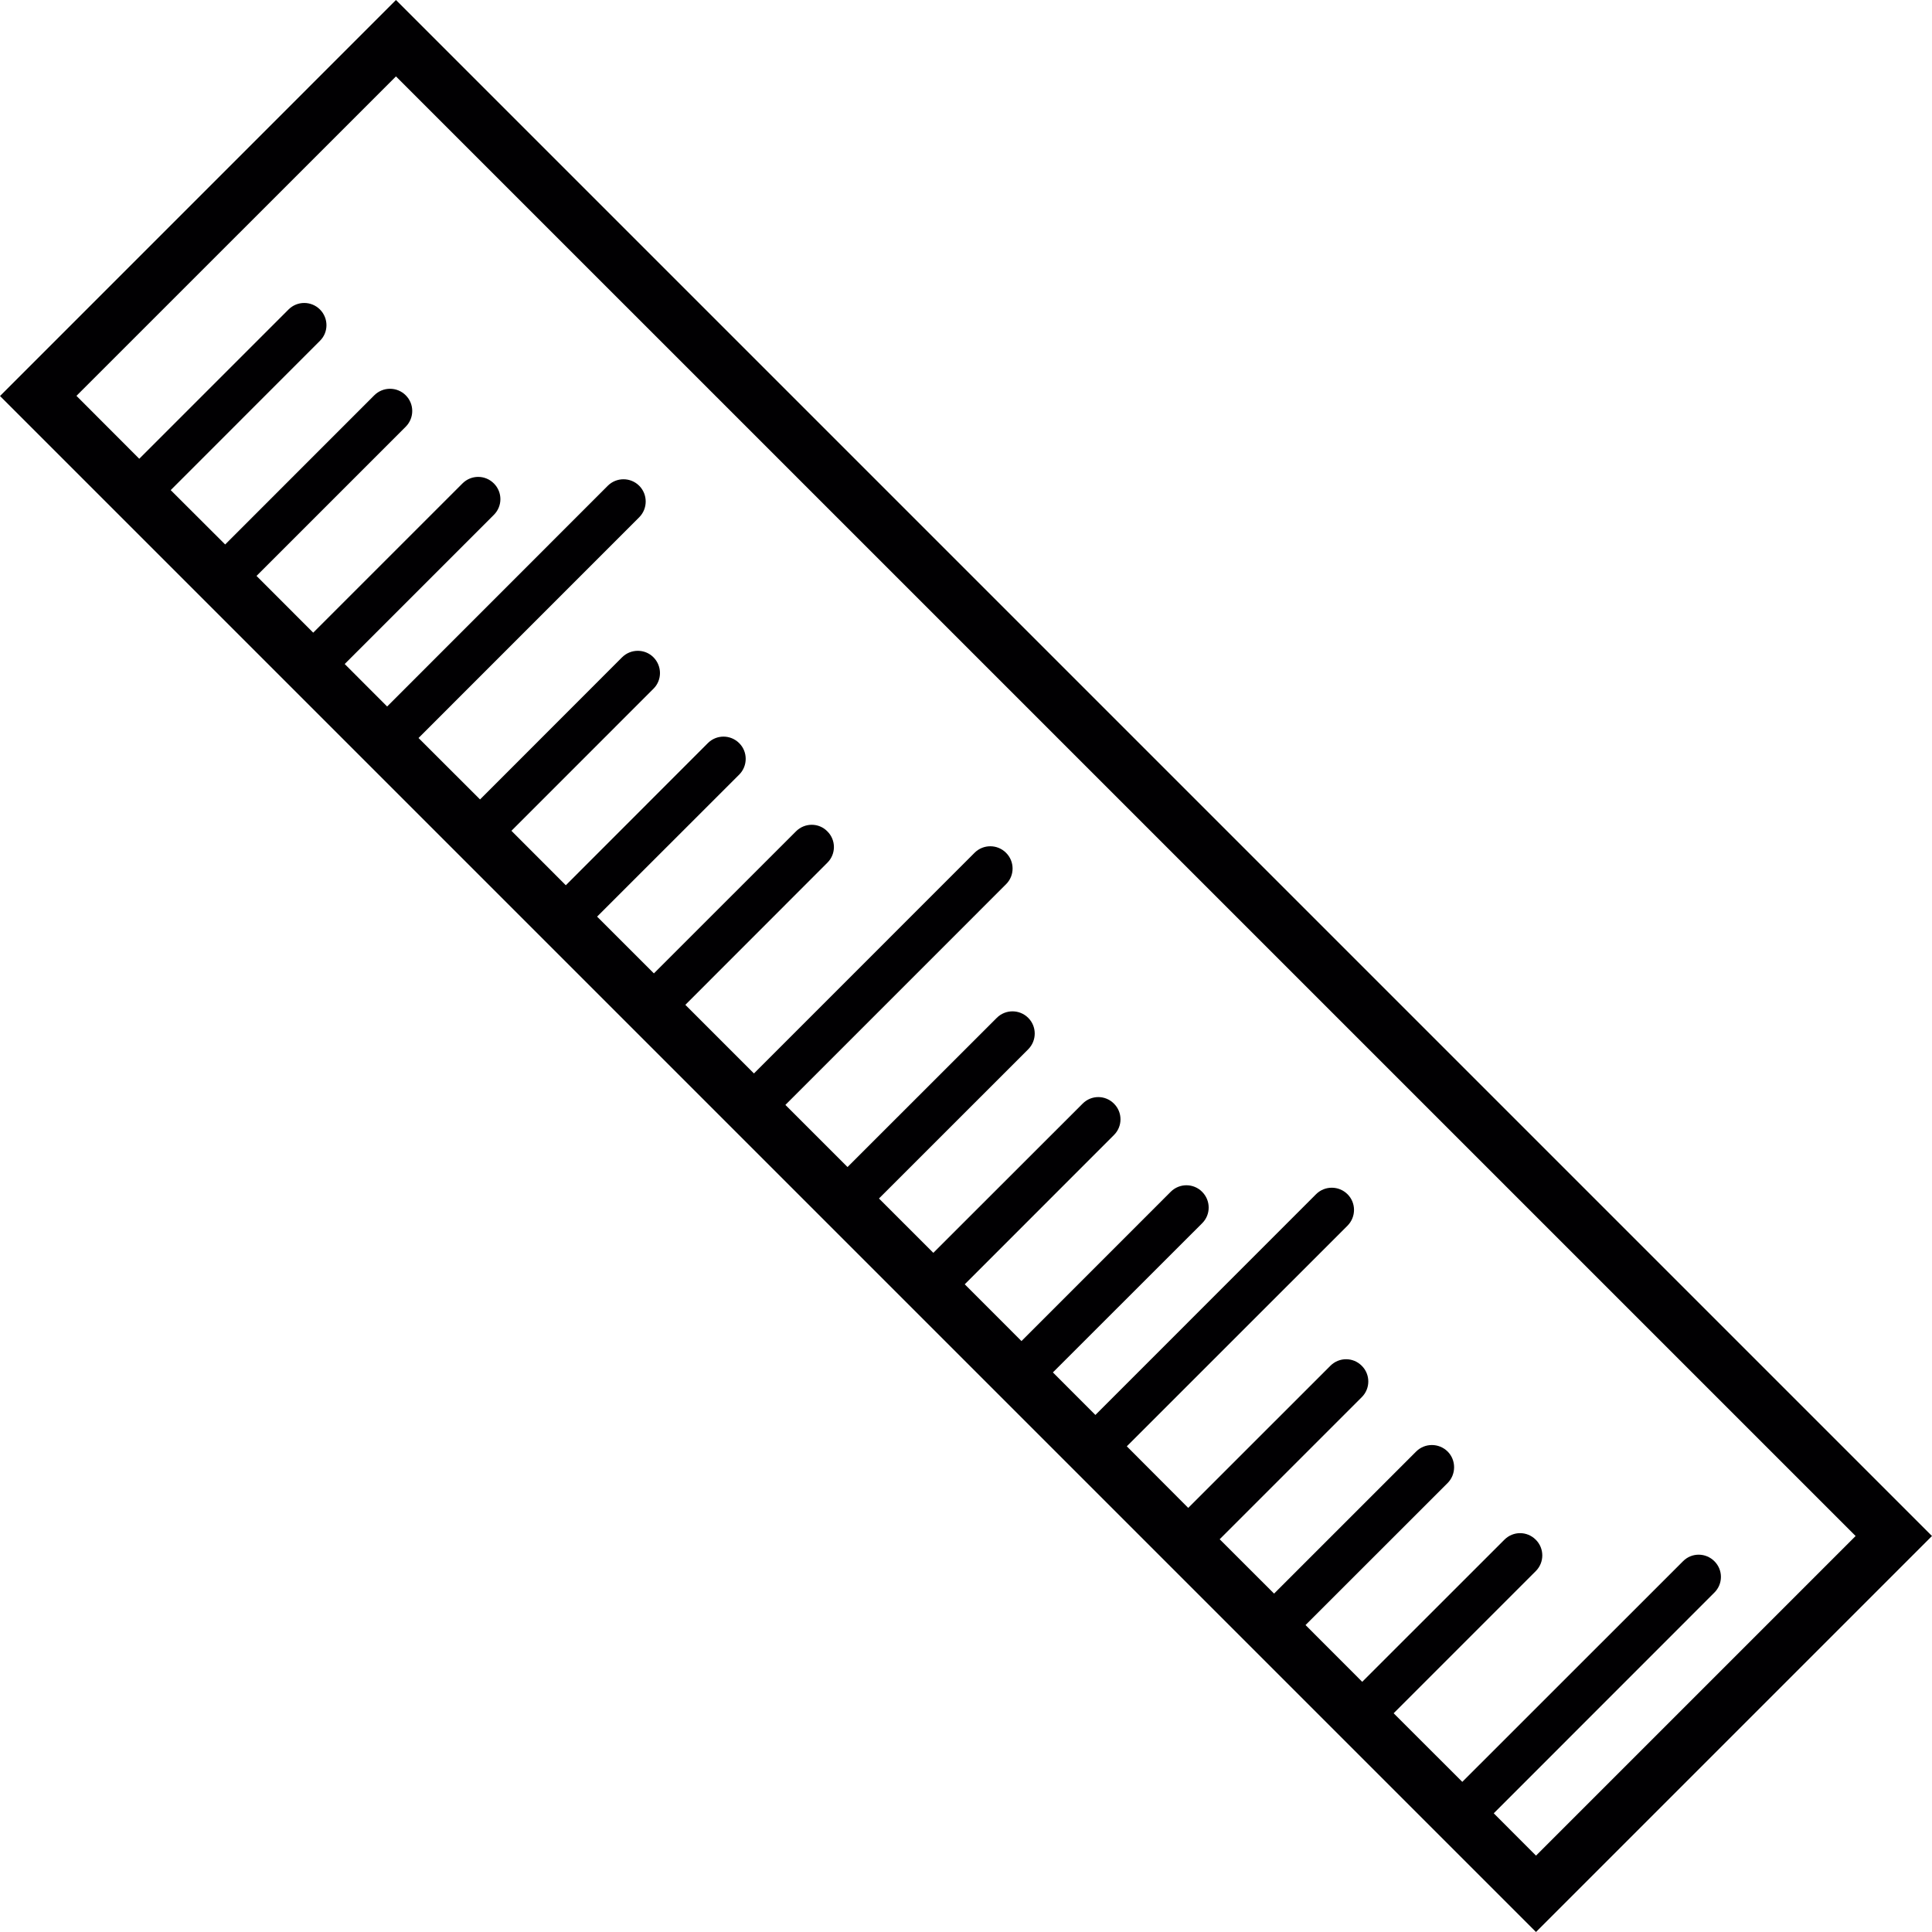 <?xml version="1.0" encoding="iso-8859-1"?>
<!-- Uploaded to: SVG Repo, www.svgrepo.com, Generator: SVG Repo Mixer Tools -->
<svg height="800px" width="800px" version="1.1" id="Capa_1" xmlns="http://www.w3.org/2000/svg" xmlns:xlink="http://www.w3.org/1999/xlink" 
	 viewBox="0 0 203.544 203.544" xml:space="preserve">
<g>
	<g>
		<path style="fill:#010002;" d="M41.717,0L0.002,41.722l161.821,161.821l41.719-41.719L41.717,0z M41.717,8.049l153.78,153.776
			l-33.673,33.673l-4.452-4.459l23.245-23.255c0.92-0.913,0.92-2.391,0-3.303c-0.913-0.913-2.391-0.923-3.303,0l-23.255,23.245
			l-7.233-7.226l14.974-14.977c0.916-0.913,0.916-2.394,0-3.307c-0.92-0.923-2.387-0.923-3.307,0l-14.977,14.97l-5.973-5.98
			l14.974-14.967c0.905-0.913,0.905-2.405,0-3.314c-0.923-0.913-2.405-0.913-3.321,0l-14.967,14.967l-5.73-5.726l14.97-14.97
			c0.916-0.913,0.916-2.391,0-3.303c-0.913-0.923-2.391-0.923-3.31,0l-14.974,14.97l-6.471-6.488l23.252-23.245
			c0.913-0.923,0.913-2.405,0-3.314c-0.923-0.913-2.398-0.913-3.314,0l-23.248,23.255l-4.477-4.481l15.729-15.718
			c0.913-0.913,0.913-2.391-0.011-3.314c-0.909-0.913-2.387-0.913-3.303,0l-15.725,15.729l-5.977-5.98l15.722-15.729
			c0.916-0.913,0.916-2.391,0-3.303c-0.913-0.923-2.391-0.923-3.303,0l-15.729,15.718l-5.726-5.726l15.722-15.718
			c0.916-0.923,0.916-2.401,0-3.314c-0.916-0.913-2.398-0.913-3.31,0l-15.725,15.718l-6.546-6.546L106,93.147
			c0.913-0.913,0.905-2.391-0.011-3.303c-0.913-0.913-2.394-0.913-3.303-0.011l-23.255,23.259l-7.226-7.229l14.967-14.977
			c0.916-0.913,0.916-2.391-0.011-3.303c-0.902-0.923-2.384-0.913-3.296,0l-14.974,14.967l-5.984-5.98l14.977-14.967
			c0.905-0.913,0.905-2.401,0-3.303c-0.916-0.923-2.394-0.923-3.307-0.011L59.611,93.265l-5.73-5.737l14.963-14.967
			c0.92-0.913,0.913-2.391,0-3.314c-0.905-0.909-2.387-0.909-3.303,0L50.575,84.225l-6.481-6.474l23.255-23.259
			c0.905-0.913,0.905-2.401-0.004-3.314c-0.916-0.913-2.398-0.913-3.314,0L40.786,74.433l-4.47-4.477l15.718-15.718
			c0.913-0.913,0.913-2.391,0-3.303c-0.916-0.923-2.394-0.923-3.314,0L32.999,66.653l-5.973-5.977l15.718-15.718
			c0.916-0.923,0.916-2.401,0-3.314c-0.913-0.913-2.391-0.913-3.31,0L23.722,57.362l-5.737-5.726l15.722-15.729
			c0.916-0.902,0.916-2.384,0-3.303c-0.916-0.913-2.394-0.913-3.307,0L14.672,48.332l-6.617-6.628L41.717,8.049z"/>
	</g>
</g>
</svg>